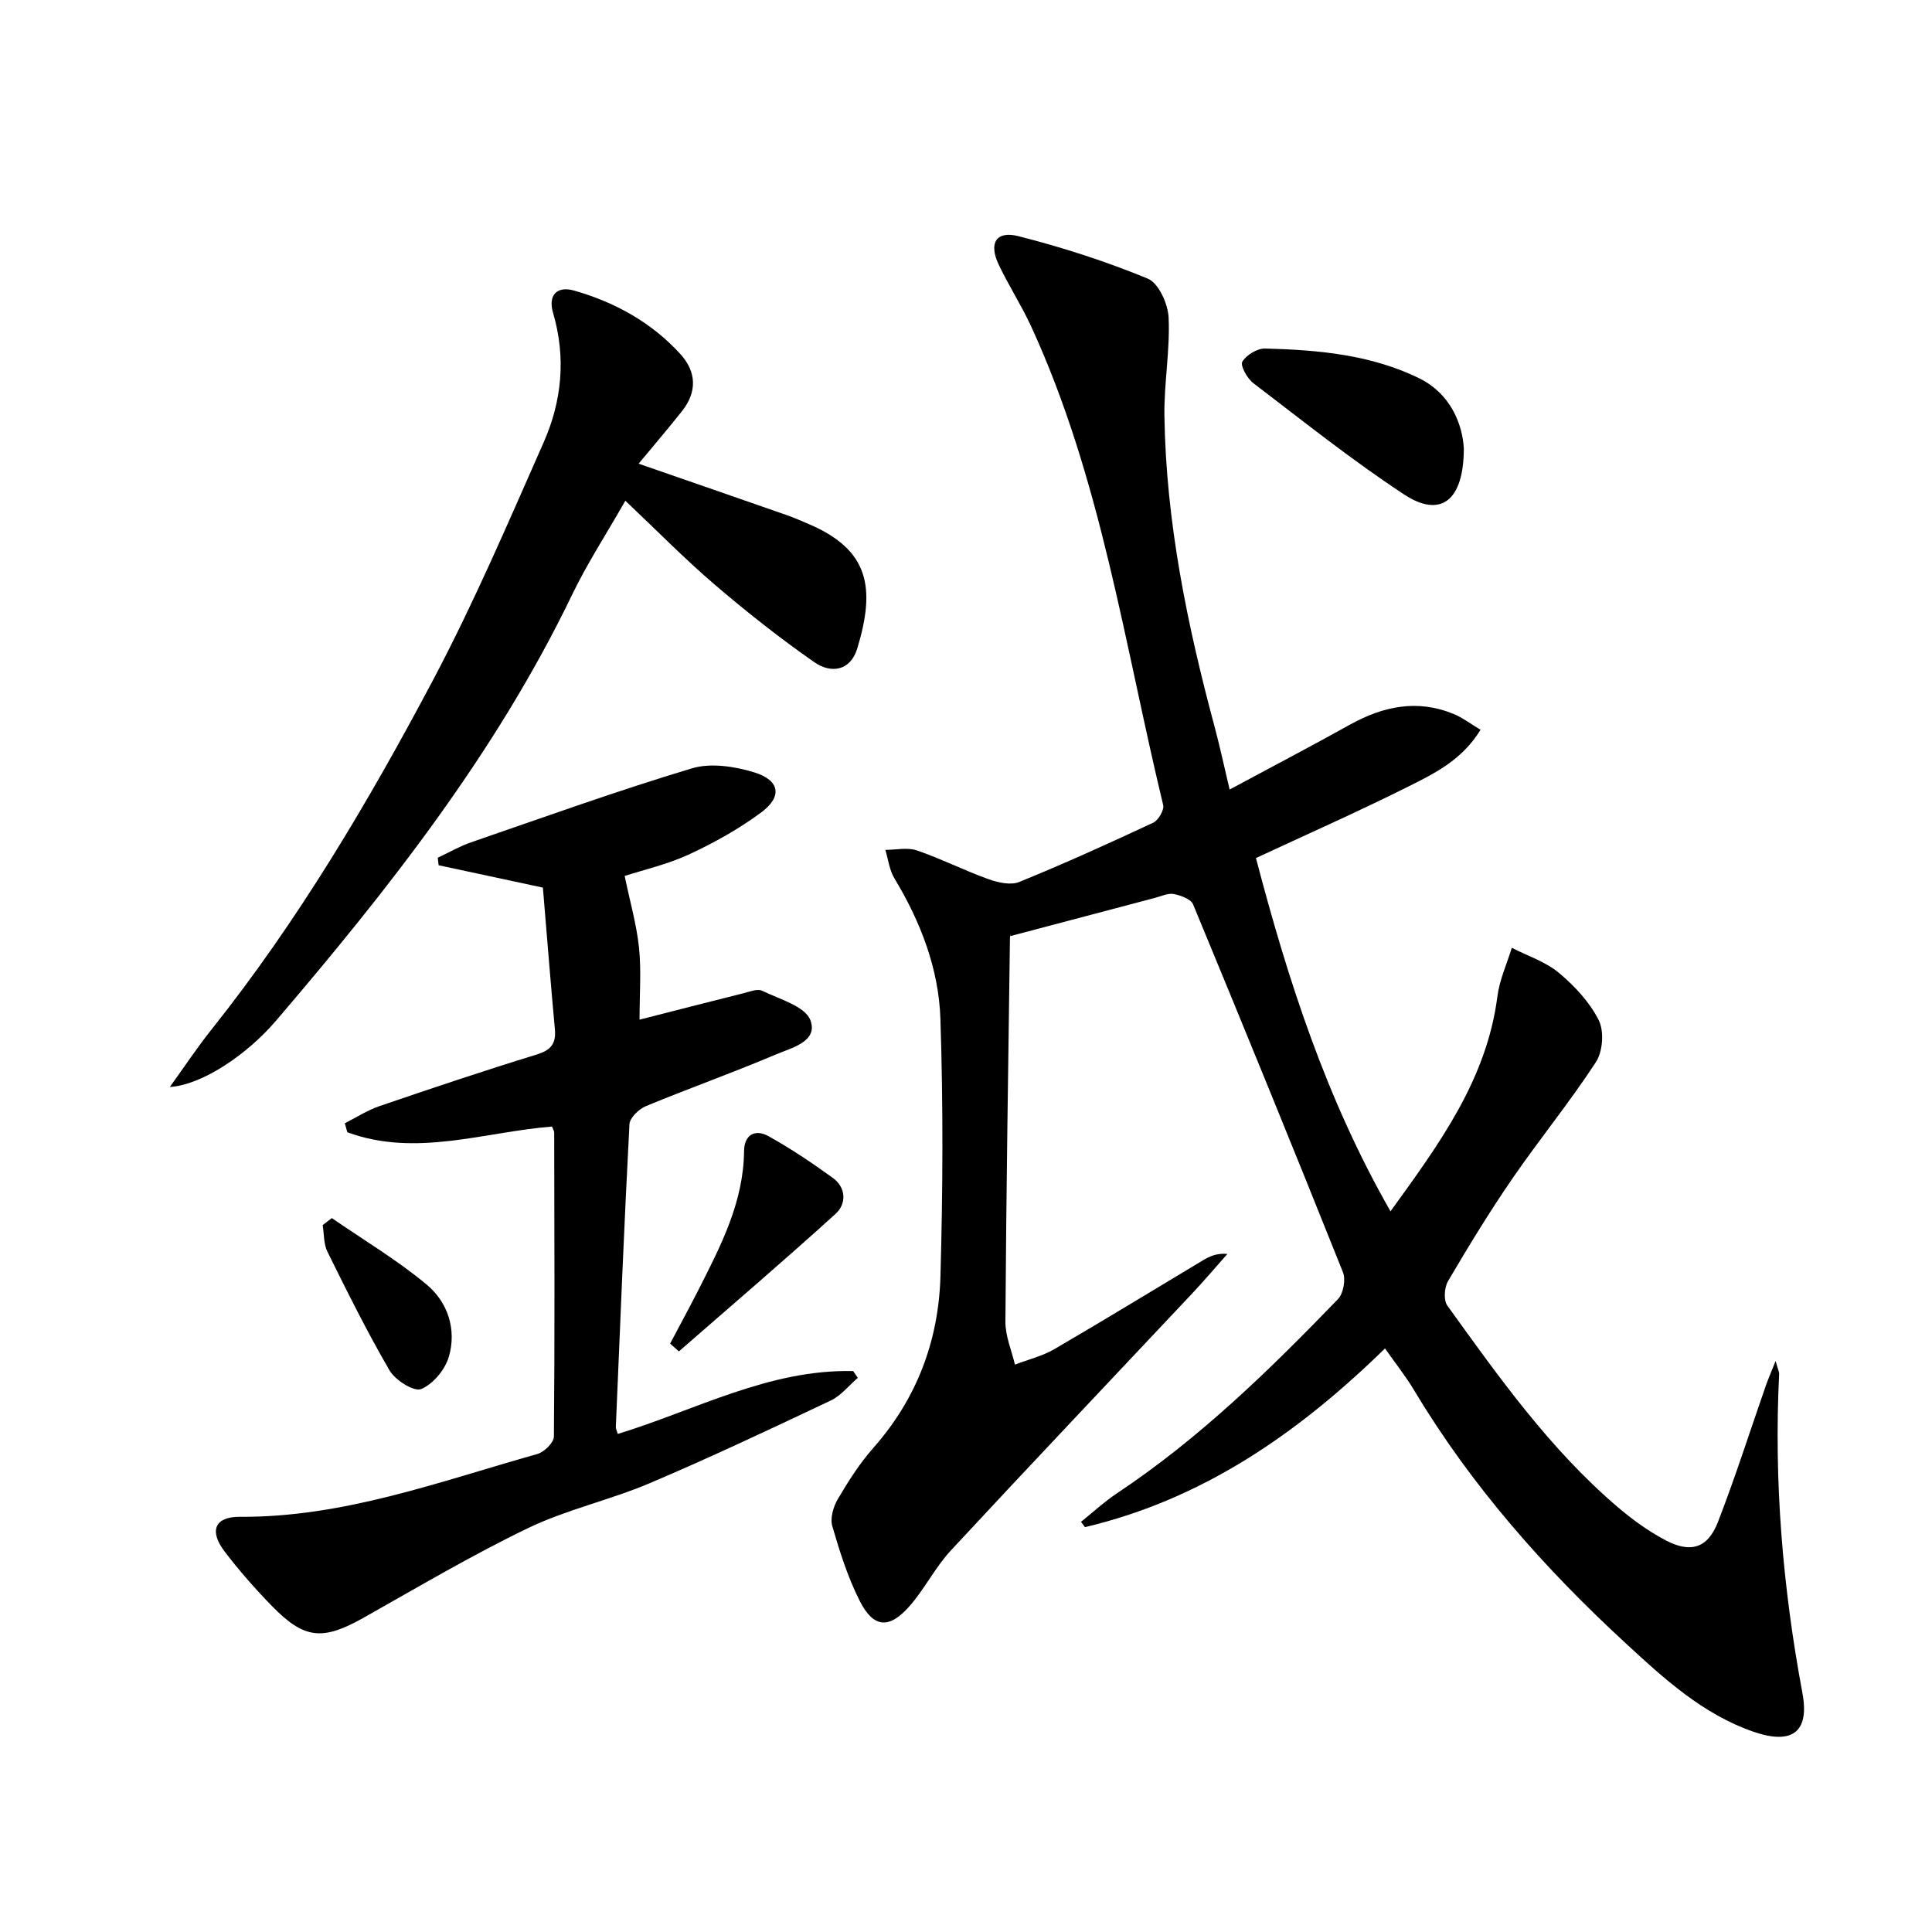 <svg enable-background="new 0 0 400 400" viewBox="0 0 400 400" xmlns="http://www.w3.org/2000/svg"><path d="m286.75 279.18c-18.14 17.72-37.87 31.27-62.12 37-.27-.37-.54-.73-.82-1.1 2.5-2 4.87-4.2 7.52-5.96 17.03-11.34 31.57-25.52 45.68-40.15 1.12-1.16 1.64-4.04 1.04-5.55-10.17-25.46-20.54-50.84-31.03-76.17-.46-1.11-2.54-1.86-3.99-2.15-1.19-.23-2.57.44-3.85.78-9.71 2.56-19.43 5.14-30 7.93.2-.82-.08-.2-.08.42-.36 26.47-.77 52.95-.94 79.43-.02 2.95 1.28 5.91 1.97 8.87 2.73-1.05 5.66-1.75 8.15-3.2 10.35-6.02 20.56-12.28 30.84-18.43 1.36-.81 2.81-1.48 5-1.29-2.44 2.75-4.82 5.56-7.34 8.24-16.64 17.71-33.38 35.33-49.91 53.15-3.26 3.51-5.44 8-8.62 11.6-4.21 4.76-7.45 4.44-10.3-1.24-2.44-4.86-4.11-10.14-5.63-15.38-.48-1.66.21-4.04 1.15-5.63 2.19-3.71 4.54-7.41 7.38-10.62 8.99-10.18 13.49-22.2 13.86-35.5.5-17.77.58-35.57-.01-53.33-.35-10.37-4.11-20.08-9.53-29.06-1.03-1.71-1.27-3.91-1.87-5.88 2.18 0 4.56-.56 6.52.11 5.02 1.71 9.79 4.14 14.78 5.93 1.99.72 4.65 1.33 6.43.6 9.36-3.81 18.57-7.99 27.73-12.27 1.07-.5 2.31-2.63 2.06-3.67-8.05-33.34-12.83-67.6-27.36-99.14-2.01-4.37-4.67-8.45-6.72-12.8-2.06-4.38-.5-6.99 4.09-5.83 9.11 2.31 18.13 5.22 26.81 8.8 2.24.93 4.19 5.24 4.31 8.08.31 6.77-.97 13.6-.87 20.39.34 21.89 4.71 43.17 10.37 64.23 1.1 4.11 1.99 8.27 3.13 13.07 8.58-4.61 16.8-8.91 24.9-13.42 6.87-3.82 13.93-5.31 21.43-2.24 1.89.77 3.57 2.07 5.62 3.29-3.88 6.36-9.69 9.12-15.24 11.9-10.23 5.11-20.69 9.74-31.26 14.66 6.64 25.31 14.53 49.82 27.86 73.14 10.11-13.98 19.91-27.26 22.13-44.49.44-3.43 1.96-6.72 2.98-10.07 3.3 1.69 7.01 2.89 9.78 5.21 3.25 2.72 6.37 6.07 8.23 9.8 1.14 2.29.83 6.47-.59 8.65-5.42 8.31-11.74 16.03-17.36 24.21-4.71 6.85-9.04 13.97-13.26 21.14-.77 1.32-.95 3.96-.14 5.08 10.61 14.72 21.12 29.57 35.02 41.49 3.13 2.69 6.55 5.19 10.19 7.1 5.21 2.74 8.73 1.59 10.82-3.82 3.6-9.28 6.62-18.79 9.9-28.19.47-1.35 1.05-2.66 2.03-5.12.46 1.68.75 2.22.73 2.74-1.1 22.2.74 44.15 4.82 66 1.52 8.15-2.17 10.75-10.09 8.03-10.52-3.62-18.54-10.99-26.49-18.32-16.84-15.52-31.91-32.55-43.75-52.29-1.68-2.84-3.76-5.44-6.09-8.76z"/><path d="m129.33 181.36c1.11 5.37 2.47 10.06 2.97 14.84.49 4.76.11 9.62.11 14.91 7.21-1.84 14.38-3.69 21.55-5.48 1.27-.32 2.87-.98 3.85-.5 3.58 1.75 8.87 3.19 9.97 6.09 1.68 4.44-3.96 5.74-7.23 7.13-8.85 3.76-17.93 6.98-26.82 10.66-1.45.6-3.34 2.42-3.41 3.75-1.1 20.9-1.94 41.82-2.82 62.73-.01.31.18.63.41 1.39 16.09-4.92 31.32-13.43 48.74-13.01.32.47.63.93.95 1.4-1.85 1.59-3.47 3.68-5.6 4.69-12.43 5.88-24.86 11.76-37.51 17.13-8.23 3.49-17.17 5.44-25.19 9.3-11.63 5.6-22.78 12.22-34.05 18.56-8.44 4.75-12.22 4.46-18.95-2.44-3.47-3.57-6.79-7.33-9.8-11.29-3.25-4.28-2.04-7.21 3.15-7.18 21.5.14 41.35-7.31 61.59-13 1.42-.4 3.43-2.36 3.44-3.61.19-20.99.1-41.97.06-62.96 0-.31-.22-.61-.46-1.23-14.05 1.12-28.21 6.41-42.37 1.18-.17-.62-.35-1.24-.52-1.86 2.37-1.19 4.63-2.68 7.12-3.53 10.82-3.7 21.67-7.34 32.6-10.7 2.98-.91 4.04-2.26 3.77-5.25-.89-9.74-1.66-19.49-2.48-29.31-7.61-1.63-14.6-3.13-21.59-4.63-.06-.52-.11-1.04-.17-1.56 2.29-1.07 4.5-2.36 6.87-3.18 15.2-5.24 30.34-10.69 45.73-15.32 3.91-1.18 8.87-.41 12.92.83 5.31 1.64 5.85 5.02 1.46 8.28-4.61 3.42-9.74 6.28-14.95 8.7-4.51 2.09-9.44 3.2-13.34 4.47z"/><path d="m35.16 225.05c2.87-3.97 5.58-8.07 8.63-11.9 17.9-22.47 32.48-47.09 45.87-72.36 8.45-15.96 15.58-32.64 22.89-49.18 3.78-8.55 4.67-17.58 1.96-26.81-1.08-3.69.78-5.67 4.39-4.63 8.44 2.42 15.99 6.58 21.96 13.13 3.33 3.66 3.51 7.8.37 11.78-2.85 3.62-5.87 7.12-9.01 10.92 10.44 3.62 20.56 7.12 30.67 10.65 1.56.55 3.08 1.22 4.6 1.87 12.38 5.31 13.85 13.07 9.99 25.76-1.43 4.69-5.49 5.18-8.84 2.85-7.17-4.99-14.06-10.44-20.7-16.12-6.16-5.27-11.85-11.08-18.47-17.34-4.05 7.1-7.93 13.05-10.99 19.4-15.75 32.69-37.93 60.88-61.32 88.24-5.95 6.97-15.25 13.31-22 13.74z"/><path d="m303.07 92.85c-.02 11.04-4.94 14.42-12.39 9.51-10.79-7.1-20.92-15.2-31.2-23.04-1.26-.96-2.74-3.64-2.27-4.43.83-1.4 3.09-2.77 4.72-2.73 10.98.28 21.98 1.27 31.96 6.19 6.49 3.22 8.9 9.52 9.18 14.5z"/><path d="m138.74 278.18c1.98-3.75 4.01-7.47 5.93-11.25 4.59-9.05 9.27-18.06 9.38-28.6.03-3.41 2.3-4.63 5.05-3.1 4.61 2.56 9.03 5.53 13.31 8.63 2.82 2.04 2.85 5.4.59 7.45-10.65 9.67-21.6 19.02-32.44 28.48-.62-.54-1.22-1.07-1.82-1.61z"/><path d="m68.7 252.19c6.59 4.55 13.53 8.68 19.65 13.78 4.36 3.64 6.23 9.29 4.58 14.93-.78 2.67-3.27 5.68-5.74 6.69-1.47.6-5.34-1.82-6.52-3.83-4.66-7.99-8.77-16.31-12.88-24.6-.8-1.61-.68-3.67-.98-5.52.63-.48 1.26-.97 1.89-1.45z"/></svg>
